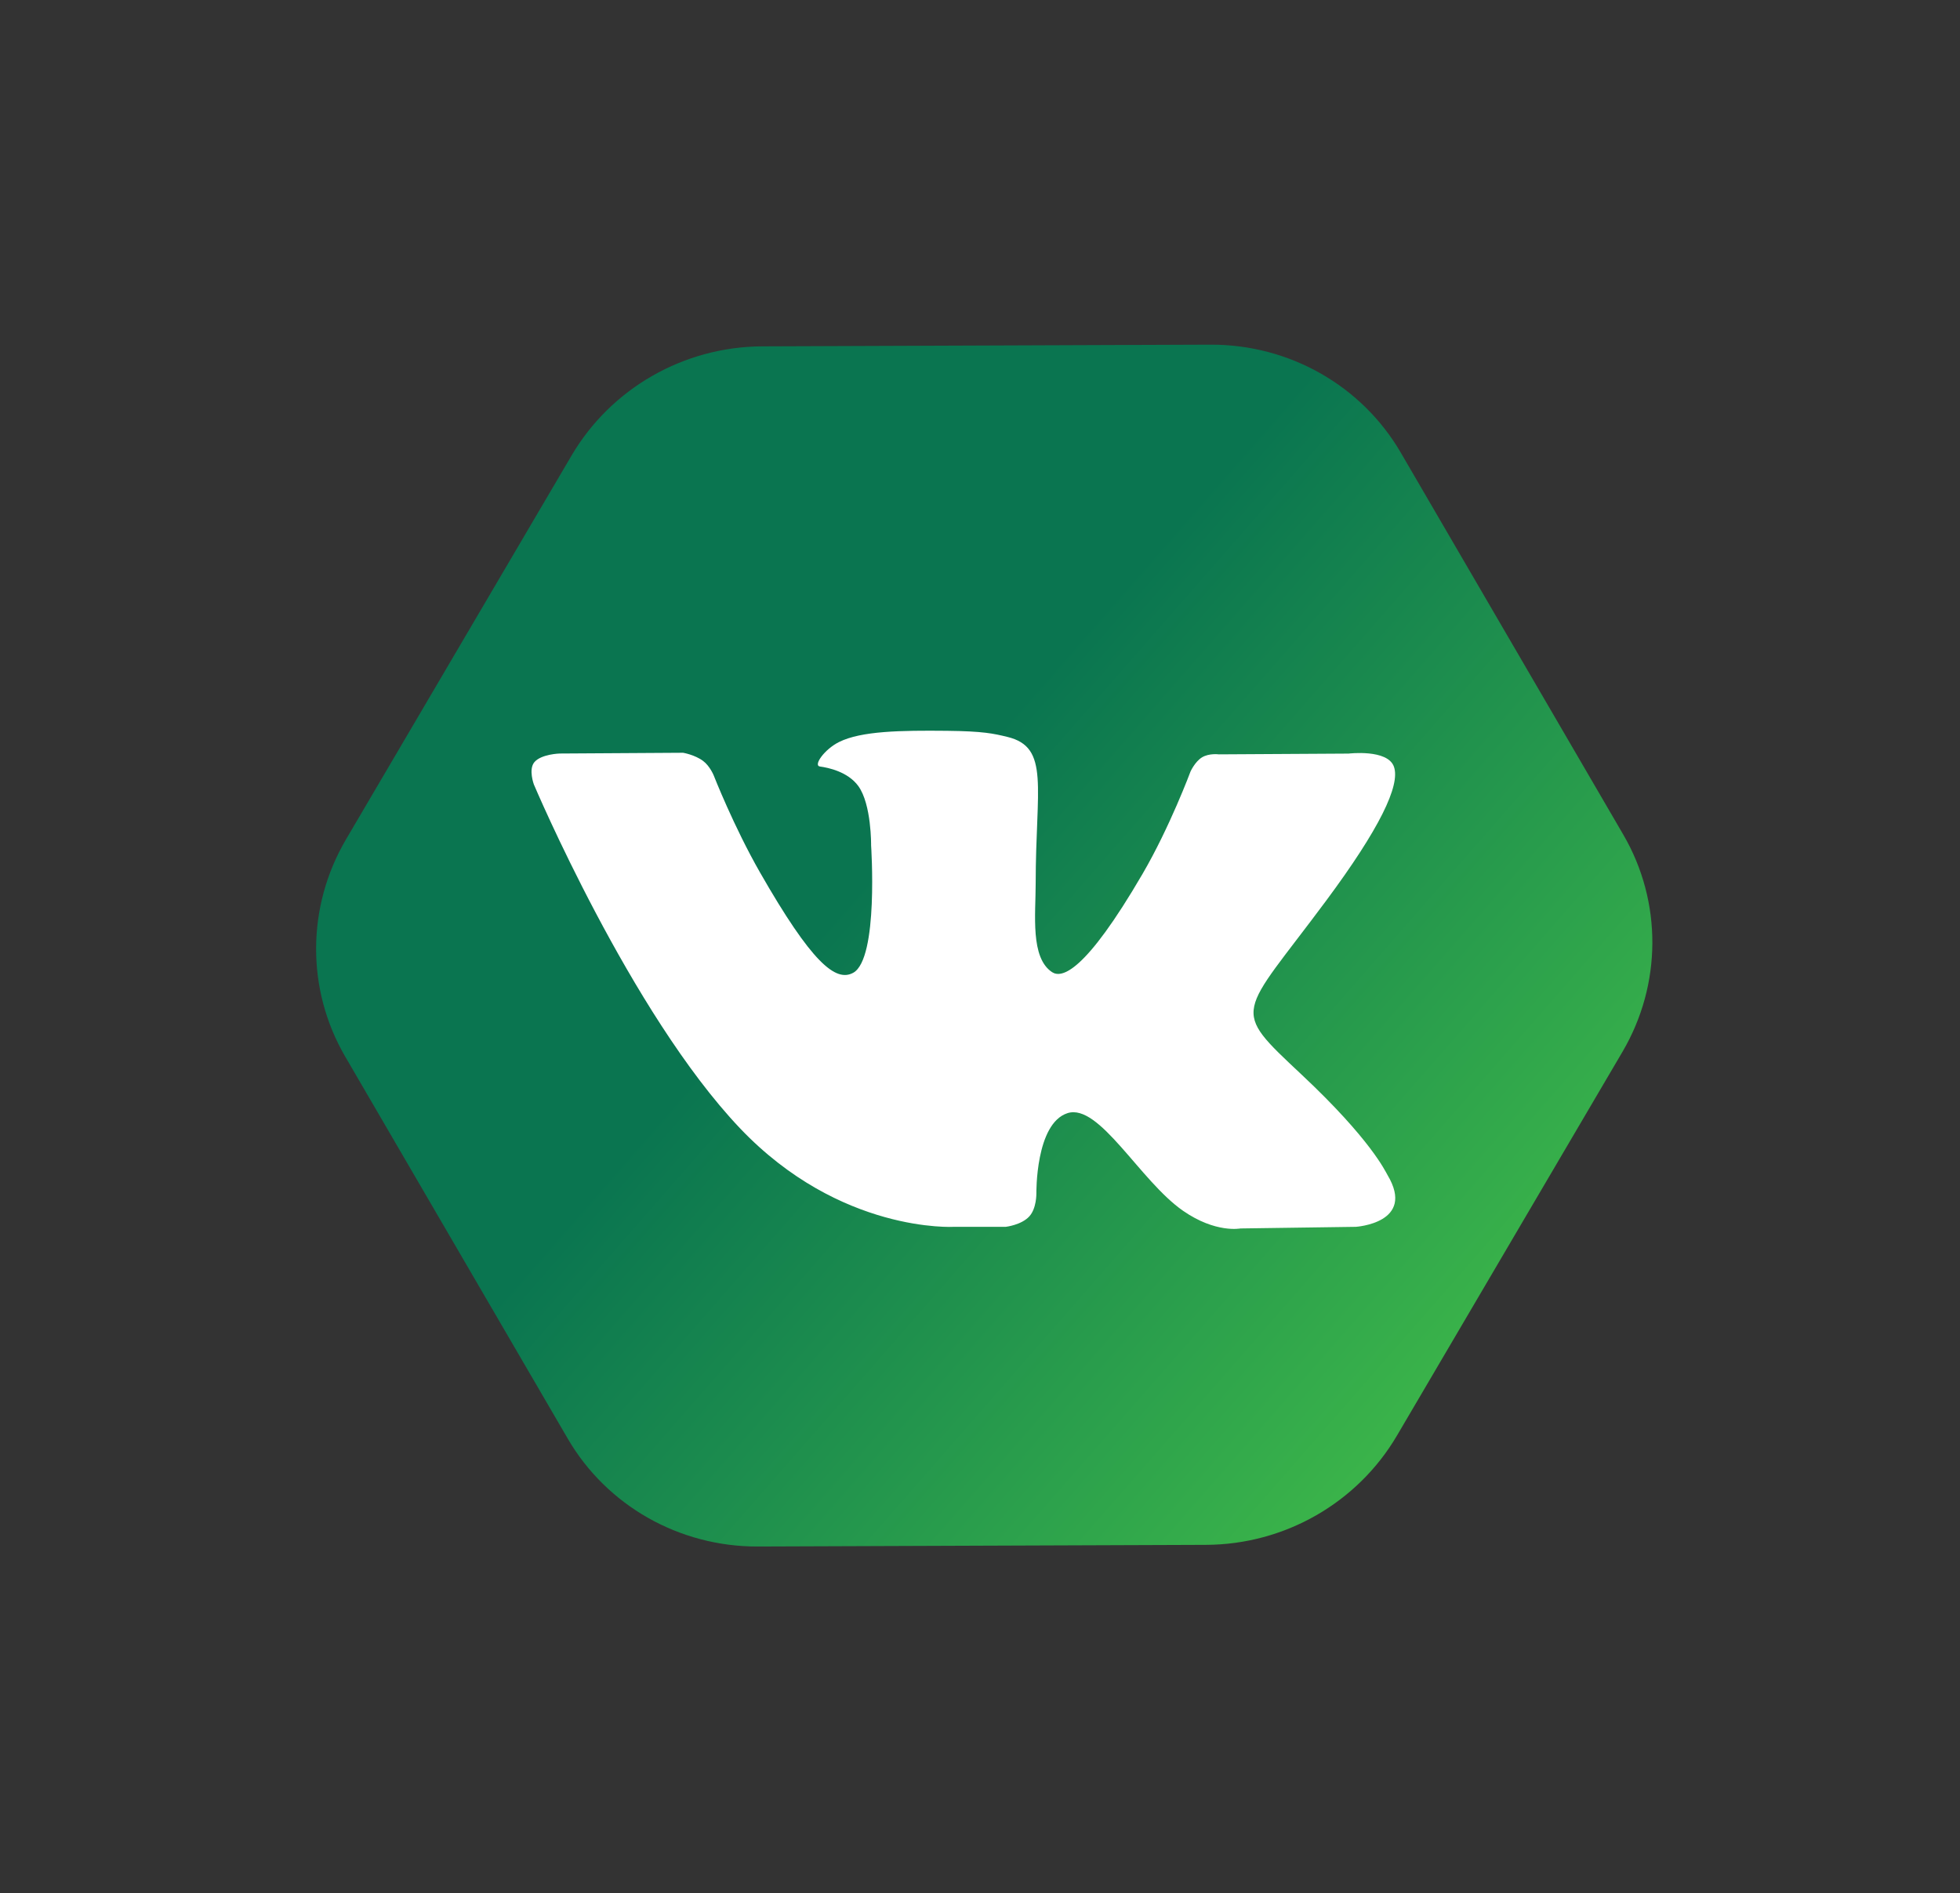 <svg width="59" height="57" viewBox="0 0 59 57" fill="none" xmlns="http://www.w3.org/2000/svg">
<rect x="0" y="0" width="59" height="57" fill="#333333" stroke="none"/>
<path d="M36.441 10.377C38.807 10.369 40.989 11.607 42.164 13.624L48.865 25.13C50.04 27.148 50.03 29.64 48.84 31.667L42.051 43.223C40.86 45.25 38.669 46.504 36.303 46.512L22.814 46.562C20.448 46.571 18.266 45.333 17.091 43.315L10.39 31.809C9.215 29.791 9.225 27.3 10.415 25.273L17.204 13.717C18.395 11.69 20.586 10.436 22.952 10.428L36.441 10.377Z" fill="url(#paint0_linear_244_63543)"/>
<path d="M41.768 35.379C41.698 35.261 41.266 34.311 39.186 32.359C37.008 30.315 37.301 30.647 39.924 27.112C41.521 24.959 42.16 23.645 41.96 23.083C41.77 22.547 40.595 22.689 40.595 22.689L36.688 22.712C36.688 22.712 36.399 22.672 36.183 22.802C35.973 22.93 35.838 23.226 35.838 23.226C35.838 23.226 35.219 24.892 34.394 26.309C32.653 29.298 31.956 29.455 31.671 29.27C31.01 28.837 31.176 27.531 31.176 26.604C31.176 23.707 31.61 22.5 30.329 22.188C29.903 22.084 29.591 22.015 28.504 22.003C27.11 21.989 25.928 22.008 25.26 22.339C24.815 22.559 24.472 23.05 24.682 23.078C24.94 23.113 25.525 23.238 25.836 23.665C26.237 24.215 26.222 25.454 26.222 25.454C26.222 25.454 26.453 28.864 25.684 29.288C25.156 29.579 24.433 28.985 22.881 26.273C22.086 24.884 21.485 23.348 21.485 23.348C21.485 23.348 21.37 23.062 21.163 22.909C20.913 22.723 20.562 22.664 20.562 22.664L16.847 22.687C16.847 22.687 16.29 22.703 16.085 22.948C15.903 23.167 16.07 23.617 16.07 23.617C16.07 23.617 18.979 30.497 22.272 33.966C25.293 37.145 28.722 36.937 28.722 36.937H30.275C30.275 36.937 30.745 36.884 30.984 36.623C31.205 36.383 31.197 35.933 31.197 35.933C31.197 35.933 31.166 33.825 32.135 33.514C33.089 33.208 34.314 35.552 35.612 36.454C36.594 37.136 37.34 36.986 37.34 36.986L40.813 36.937C40.813 36.937 42.63 36.823 41.768 35.379Z" fill="white"/>
<defs>
<linearGradient id="paint0_linear_244_63543" x1="40.39" y1="44.984" x2="13.154" y2="21.162" gradientUnits="userSpaceOnUse">
<stop stop-color="#3AB34A"/>
<stop offset="0.635" stop-color="#0A7550"/>
</linearGradient>
</defs>
</svg>
